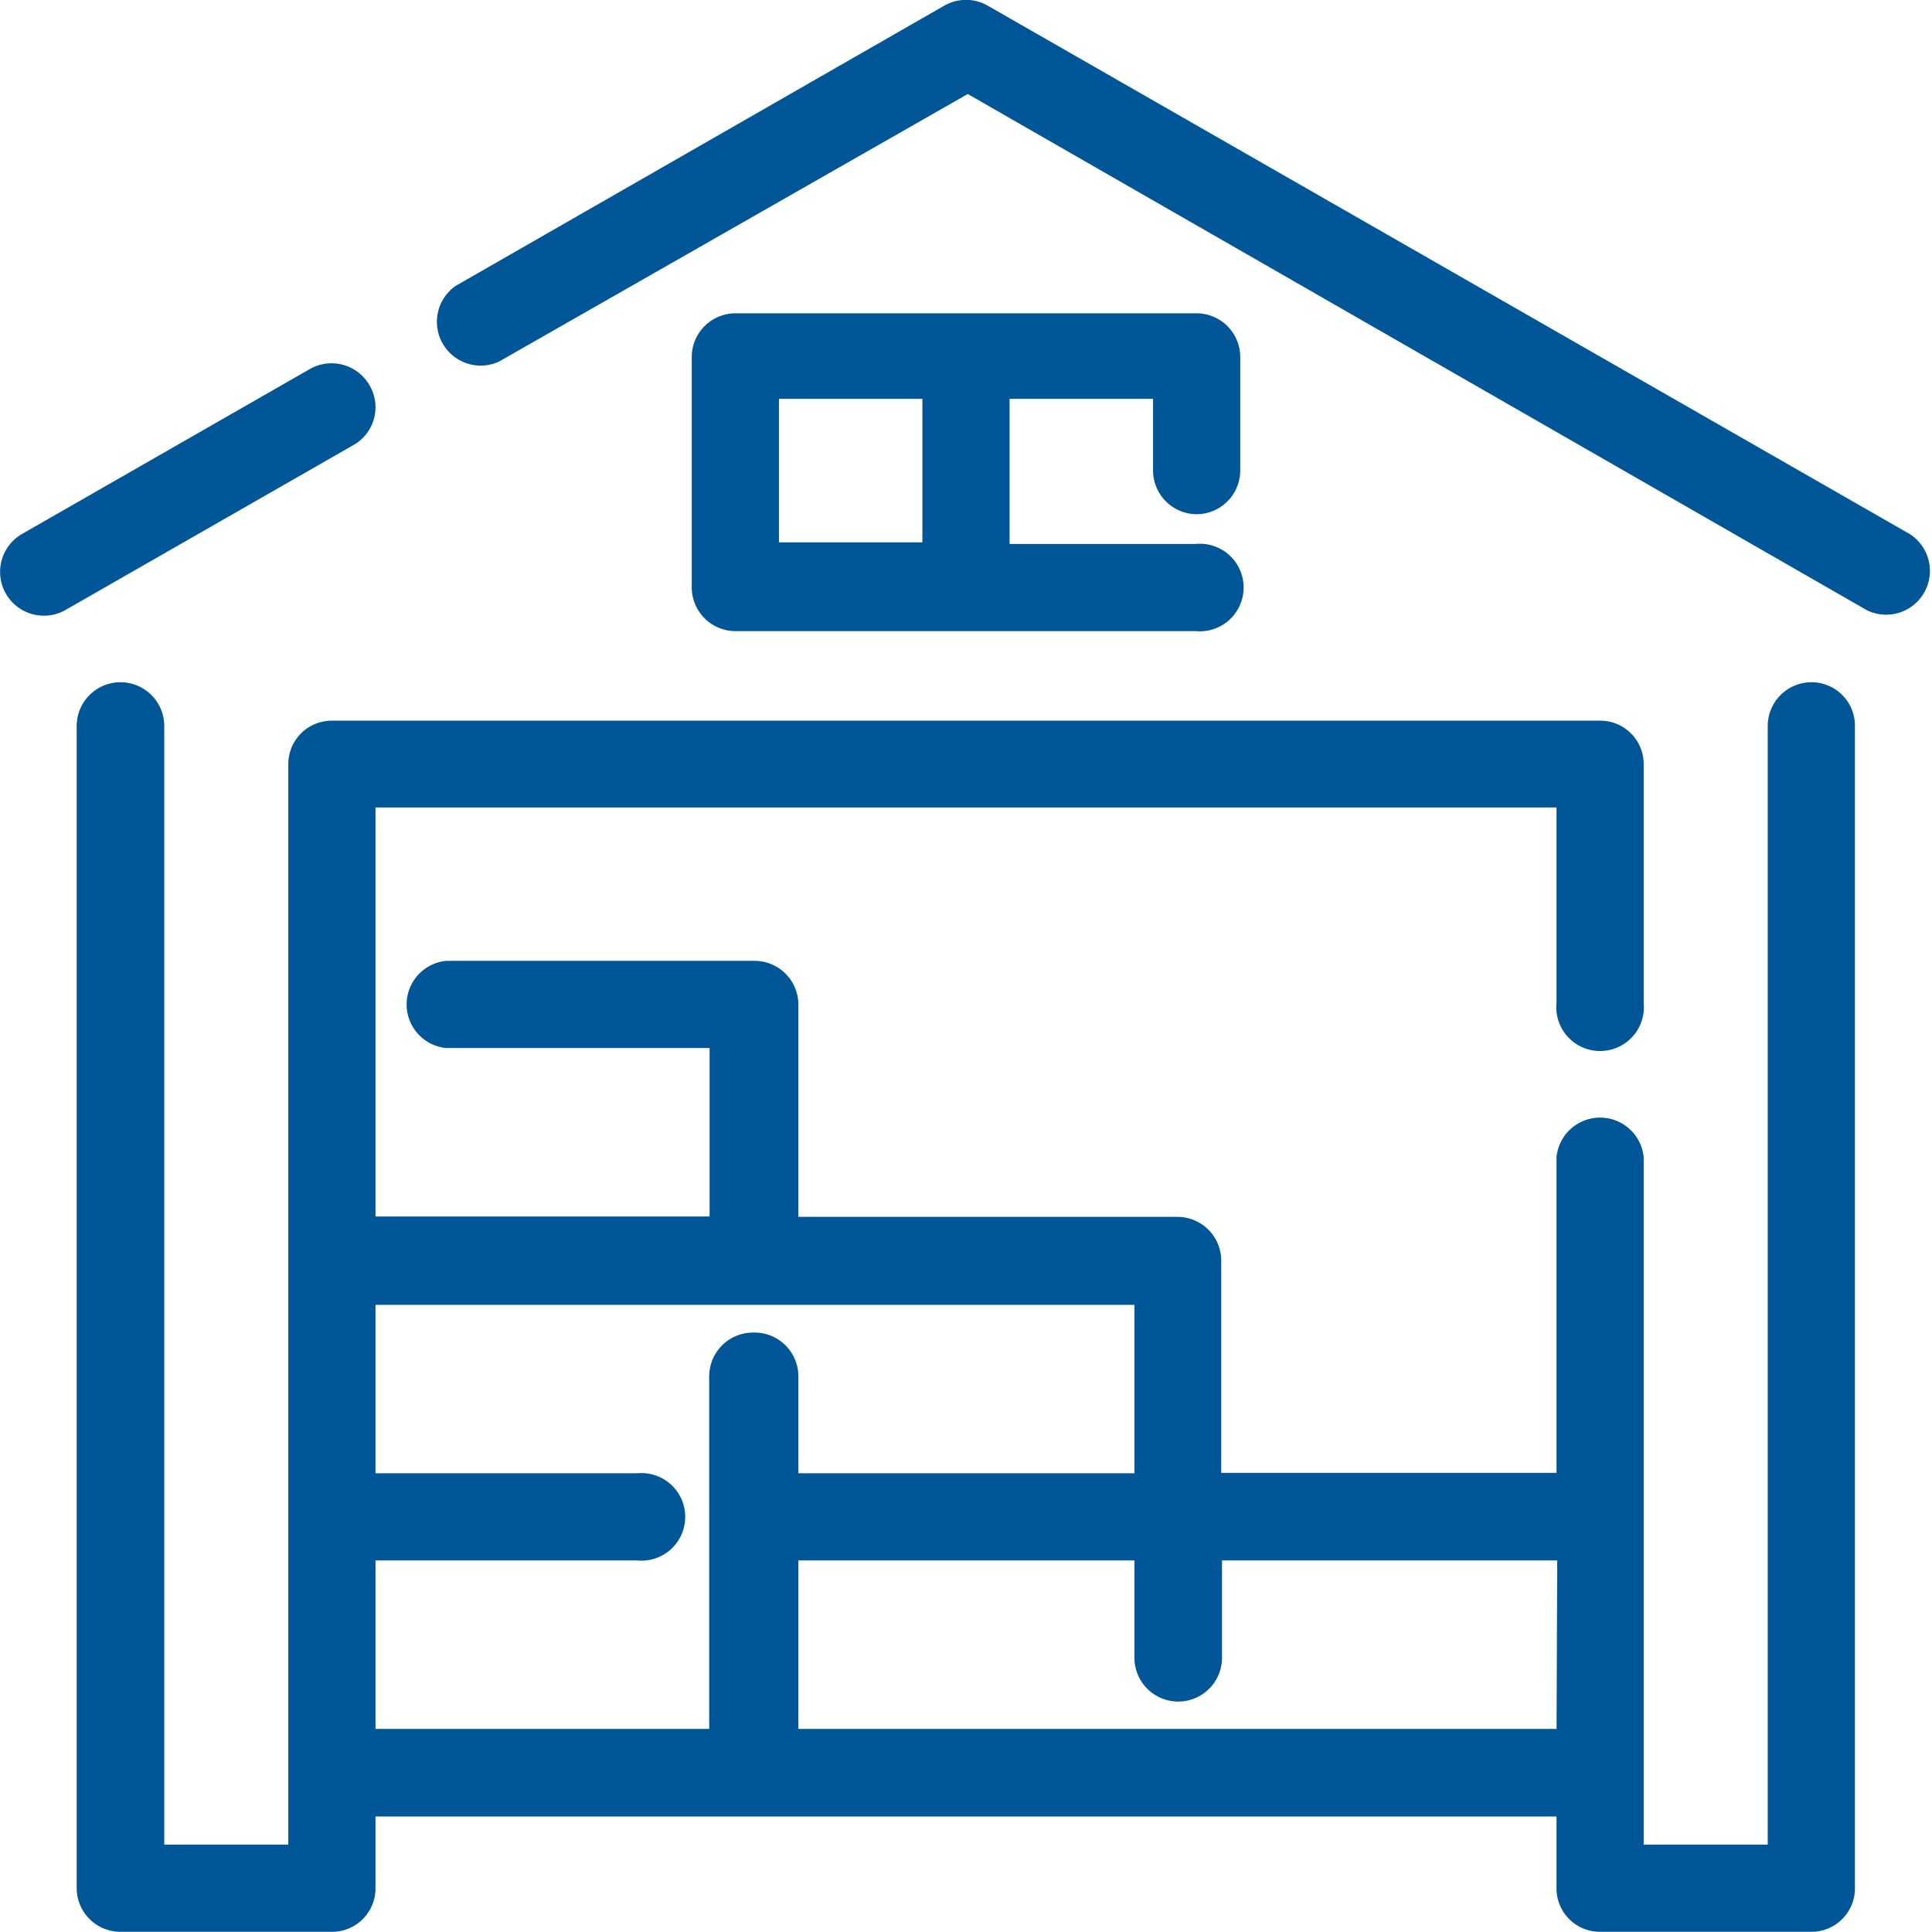 <?xml version="1.0" encoding="utf-8"?><svg xmlns="http://www.w3.org/2000/svg" viewBox="0 0 48.75 48.75"><defs><style>.cls-1{fill:#005696;stroke:#005696;stroke-miterlimit:10;stroke-width:0.75px;}</style></defs><g id="Layer_2" data-name="Layer 2"><g id="layer_1-2" data-name="layer 1"><path class="cls-1" d="M45.71,17.59a.73.73,0,0,0-.73.73v28.6H41.1V29.22a.73.73,0,0,0-1.45,0v8.32H30.44V31.81a.73.73,0,0,0-.73-.73H19.77V25.34a.73.73,0,0,0-.73-.72H11.28a.73.73,0,0,0,0,1.45h7v5H9.1V20H39.65v5.33a.73.73,0,1,0,1.45,0V19.28a.72.72,0,0,0-.73-.72h-32a.72.72,0,0,0-.72.72V46.92H3.77V18.32a.73.73,0,1,0-1.46,0V47.65a.73.73,0,0,0,.73.72H8.37a.72.72,0,0,0,.73-.72V45.46H39.65v2.19a.72.72,0,0,0,.72.72h5.34a.72.72,0,0,0,.72-.72V18.32A.72.72,0,0,0,45.71,17.59ZM19,34a.73.73,0,0,0-.73.73V44H9.1V39h7a.73.73,0,1,0,0-1.45h-7v-5H29v5H19.77V34.72A.73.73,0,0,0,19,34ZM39.65,44H19.77V39H29v2.83a.73.73,0,0,0,1.46,0V39h9.21Z"/><path class="cls-1" d="M48,13.8,24.74.47a.73.73,0,0,0-.73,0L11.7,7.53a.73.73,0,0,0,.72,1.26l12-6.85L47.29,15.07A.73.73,0,0,0,48,13.8Z"/><path class="cls-1" d="M9,9.91a.73.73,0,0,0-1-.27L.74,13.8a.73.73,0,0,0,.72,1.27L8.74,10.9A.72.72,0,0,0,9,9.91Z"/><path class="cls-1" d="M30.19,12.6a.73.73,0,0,0,.73-.73V9a.73.73,0,0,0-.73-.72H18.56a.73.73,0,0,0-.73.72v5.82a.73.73,0,0,0,.73.73H30.19a.73.73,0,1,0,0-1.45H25.1V9.69h4.37v2.18A.73.73,0,0,0,30.19,12.6Zm-6.54,1.46H19.28V9.69h4.37Z"/></g></g></svg>